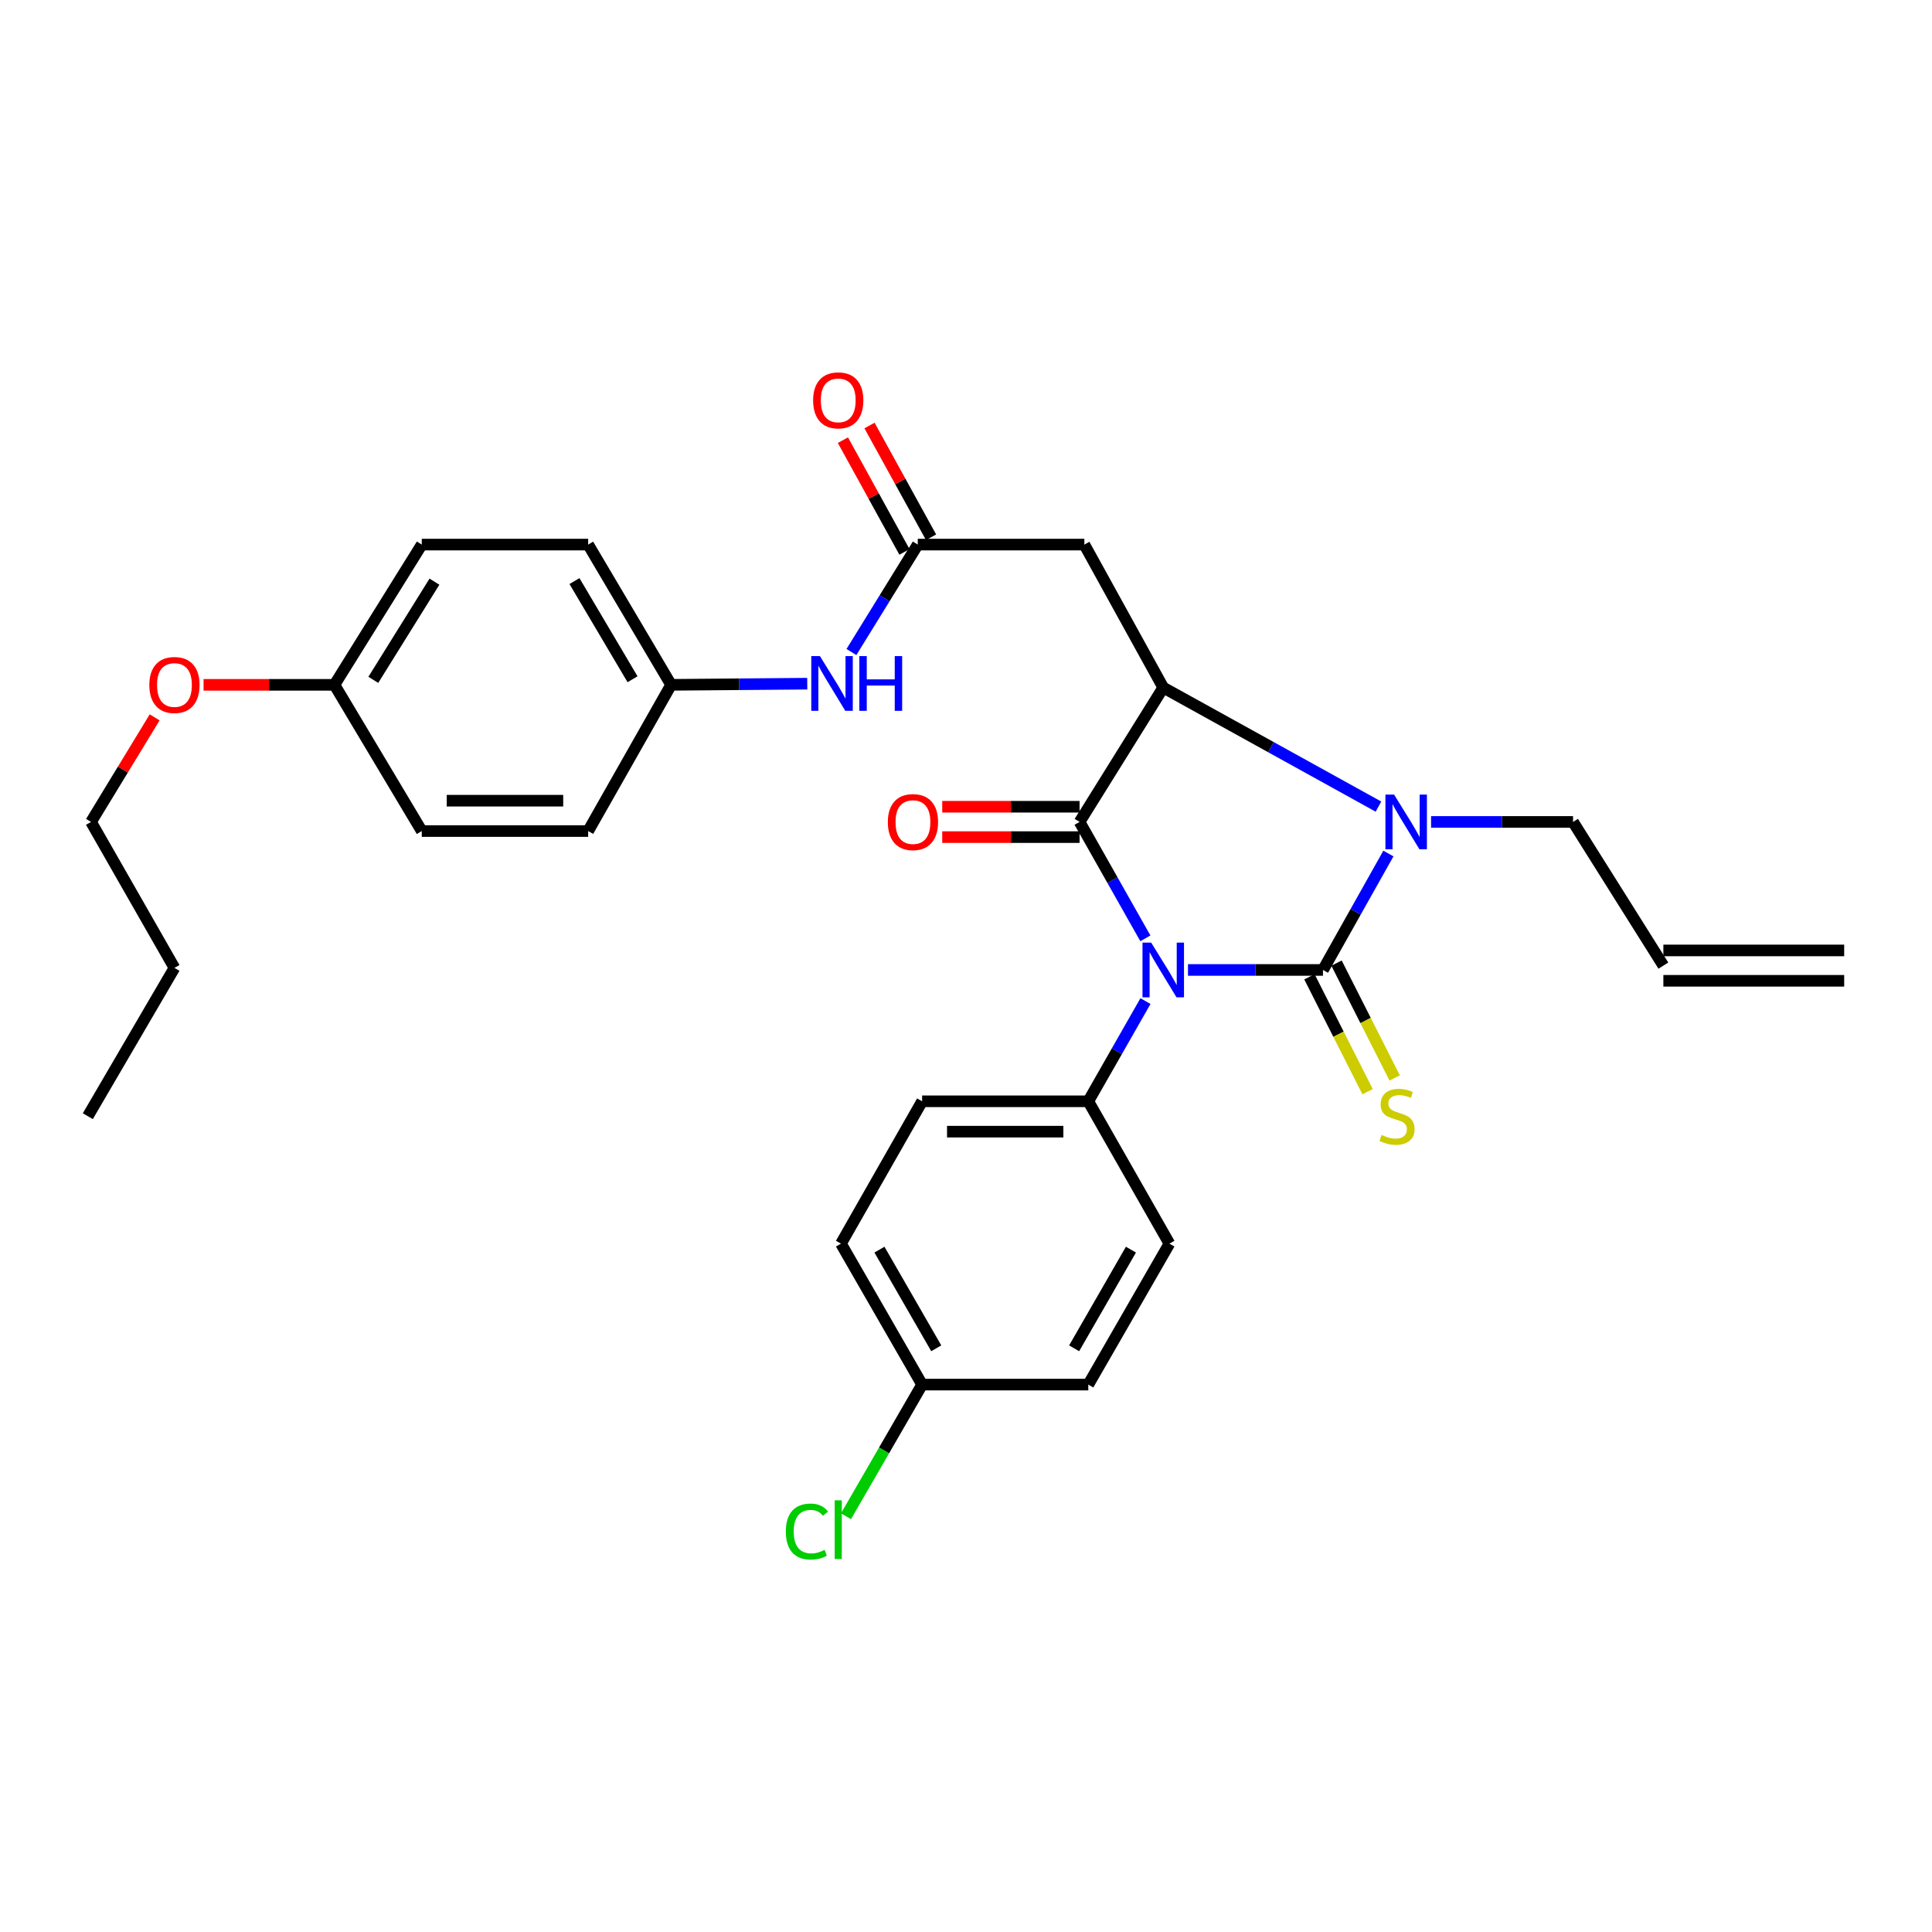 <?xml version='1.0' encoding='iso-8859-1'?>
<svg version='1.1' baseProfile='full'
              xmlns='http://www.w3.org/2000/svg'
                      xmlns:rdkit='http://www.rdkit.org/xml'
                      xmlns:xlink='http://www.w3.org/1999/xlink'
                  xml:space='preserve'
width='1000px' height='1000px' viewBox='0 0 1000 1000'>
<!-- END OF HEADER -->
<rect style='opacity:1.0;fill:#FFFFFF;stroke:none' width='1000' height='1000' x='0' y='0'> </rect>
<path class='bond-0' d='M 614.9,502.047 L 649.834,502.047' style='fill:none;fill-rule:evenodd;stroke:#0000FF;stroke-width:6px;stroke-linecap:butt;stroke-linejoin:miter;stroke-opacity:1' />
<path class='bond-0' d='M 649.834,502.047 L 684.769,502.047' style='fill:none;fill-rule:evenodd;stroke:#000000;stroke-width:6px;stroke-linecap:butt;stroke-linejoin:miter;stroke-opacity:1' />
<path class='bond-1' d='M 592.844,485.687 L 575.813,455.558' style='fill:none;fill-rule:evenodd;stroke:#0000FF;stroke-width:6px;stroke-linecap:butt;stroke-linejoin:miter;stroke-opacity:1' />
<path class='bond-1' d='M 575.813,455.558 L 558.781,425.43' style='fill:none;fill-rule:evenodd;stroke:#000000;stroke-width:6px;stroke-linecap:butt;stroke-linejoin:miter;stroke-opacity:1' />
<path class='bond-6' d='M 592.895,518.164 L 578.095,544.097' style='fill:none;fill-rule:evenodd;stroke:#0000FF;stroke-width:6px;stroke-linecap:butt;stroke-linejoin:miter;stroke-opacity:1' />
<path class='bond-6' d='M 578.095,544.097 L 563.295,570.03' style='fill:none;fill-rule:evenodd;stroke:#000000;stroke-width:6px;stroke-linecap:butt;stroke-linejoin:miter;stroke-opacity:1' />
<path class='bond-2' d='M 684.769,502.047 L 701.702,471.917' style='fill:none;fill-rule:evenodd;stroke:#000000;stroke-width:6px;stroke-linecap:butt;stroke-linejoin:miter;stroke-opacity:1' />
<path class='bond-2' d='M 701.702,471.917 L 718.635,441.787' style='fill:none;fill-rule:evenodd;stroke:#0000FF;stroke-width:6px;stroke-linecap:butt;stroke-linejoin:miter;stroke-opacity:1' />
<path class='bond-7' d='M 677.759,505.597 L 692.81,535.322' style='fill:none;fill-rule:evenodd;stroke:#000000;stroke-width:6px;stroke-linecap:butt;stroke-linejoin:miter;stroke-opacity:1' />
<path class='bond-7' d='M 692.81,535.322 L 707.862,565.048' style='fill:none;fill-rule:evenodd;stroke:#CCCC00;stroke-width:6px;stroke-linecap:butt;stroke-linejoin:miter;stroke-opacity:1' />
<path class='bond-7' d='M 691.779,498.498 L 706.83,528.223' style='fill:none;fill-rule:evenodd;stroke:#000000;stroke-width:6px;stroke-linecap:butt;stroke-linejoin:miter;stroke-opacity:1' />
<path class='bond-7' d='M 706.83,528.223 L 721.882,557.949' style='fill:none;fill-rule:evenodd;stroke:#CCCC00;stroke-width:6px;stroke-linecap:butt;stroke-linejoin:miter;stroke-opacity:1' />
<path class='bond-3' d='M 558.781,425.43 L 602.093,355.892' style='fill:none;fill-rule:evenodd;stroke:#000000;stroke-width:6px;stroke-linecap:butt;stroke-linejoin:miter;stroke-opacity:1' />
<path class='bond-8' d='M 558.781,417.572 L 523.24,417.572' style='fill:none;fill-rule:evenodd;stroke:#000000;stroke-width:6px;stroke-linecap:butt;stroke-linejoin:miter;stroke-opacity:1' />
<path class='bond-8' d='M 523.24,417.572 L 487.699,417.572' style='fill:none;fill-rule:evenodd;stroke:#FF0000;stroke-width:6px;stroke-linecap:butt;stroke-linejoin:miter;stroke-opacity:1' />
<path class='bond-8' d='M 558.781,433.287 L 523.24,433.287' style='fill:none;fill-rule:evenodd;stroke:#000000;stroke-width:6px;stroke-linecap:butt;stroke-linejoin:miter;stroke-opacity:1' />
<path class='bond-8' d='M 523.24,433.287 L 487.699,433.287' style='fill:none;fill-rule:evenodd;stroke:#FF0000;stroke-width:6px;stroke-linecap:butt;stroke-linejoin:miter;stroke-opacity:1' />
<path class='bond-11' d='M 740.727,425.43 L 777.466,425.43' style='fill:none;fill-rule:evenodd;stroke:#0000FF;stroke-width:6px;stroke-linecap:butt;stroke-linejoin:miter;stroke-opacity:1' />
<path class='bond-11' d='M 777.466,425.43 L 814.205,425.43' style='fill:none;fill-rule:evenodd;stroke:#000000;stroke-width:6px;stroke-linecap:butt;stroke-linejoin:miter;stroke-opacity:1' />
<path class='bond-30' d='M 713.495,417.503 L 657.794,386.698' style='fill:none;fill-rule:evenodd;stroke:#0000FF;stroke-width:6px;stroke-linecap:butt;stroke-linejoin:miter;stroke-opacity:1' />
<path class='bond-30' d='M 657.794,386.698 L 602.093,355.892' style='fill:none;fill-rule:evenodd;stroke:#000000;stroke-width:6px;stroke-linecap:butt;stroke-linejoin:miter;stroke-opacity:1' />
<path class='bond-4' d='M 602.093,355.892 L 561.261,281.877' style='fill:none;fill-rule:evenodd;stroke:#000000;stroke-width:6px;stroke-linecap:butt;stroke-linejoin:miter;stroke-opacity:1' />
<path class='bond-5' d='M 561.261,281.877 L 475.031,281.877' style='fill:none;fill-rule:evenodd;stroke:#000000;stroke-width:6px;stroke-linecap:butt;stroke-linejoin:miter;stroke-opacity:1' />
<path class='bond-9' d='M 475.031,281.877 L 457.866,309.683' style='fill:none;fill-rule:evenodd;stroke:#000000;stroke-width:6px;stroke-linecap:butt;stroke-linejoin:miter;stroke-opacity:1' />
<path class='bond-9' d='M 457.866,309.683 L 440.7,337.49' style='fill:none;fill-rule:evenodd;stroke:#0000FF;stroke-width:6px;stroke-linecap:butt;stroke-linejoin:miter;stroke-opacity:1' />
<path class='bond-10' d='M 481.914,278.086 L 465.984,249.166' style='fill:none;fill-rule:evenodd;stroke:#000000;stroke-width:6px;stroke-linecap:butt;stroke-linejoin:miter;stroke-opacity:1' />
<path class='bond-10' d='M 465.984,249.166 L 450.055,220.247' style='fill:none;fill-rule:evenodd;stroke:#FF0000;stroke-width:6px;stroke-linecap:butt;stroke-linejoin:miter;stroke-opacity:1' />
<path class='bond-10' d='M 468.149,285.667 L 452.22,256.748' style='fill:none;fill-rule:evenodd;stroke:#000000;stroke-width:6px;stroke-linecap:butt;stroke-linejoin:miter;stroke-opacity:1' />
<path class='bond-10' d='M 452.22,256.748 L 436.29,227.829' style='fill:none;fill-rule:evenodd;stroke:#FF0000;stroke-width:6px;stroke-linecap:butt;stroke-linejoin:miter;stroke-opacity:1' />
<path class='bond-12' d='M 563.295,570.03 L 477.284,570.03' style='fill:none;fill-rule:evenodd;stroke:#000000;stroke-width:6px;stroke-linecap:butt;stroke-linejoin:miter;stroke-opacity:1' />
<path class='bond-12' d='M 550.393,585.745 L 490.185,585.745' style='fill:none;fill-rule:evenodd;stroke:#000000;stroke-width:6px;stroke-linecap:butt;stroke-linejoin:miter;stroke-opacity:1' />
<path class='bond-13' d='M 563.295,570.03 L 605.288,643.706' style='fill:none;fill-rule:evenodd;stroke:#000000;stroke-width:6px;stroke-linecap:butt;stroke-linejoin:miter;stroke-opacity:1' />
<path class='bond-16' d='M 417.833,353.871 L 382.6,354.17' style='fill:none;fill-rule:evenodd;stroke:#0000FF;stroke-width:6px;stroke-linecap:butt;stroke-linejoin:miter;stroke-opacity:1' />
<path class='bond-16' d='M 382.6,354.17 L 347.367,354.469' style='fill:none;fill-rule:evenodd;stroke:#000000;stroke-width:6px;stroke-linecap:butt;stroke-linejoin:miter;stroke-opacity:1' />
<path class='bond-14' d='M 814.205,425.43 L 860.956,499.803' style='fill:none;fill-rule:evenodd;stroke:#000000;stroke-width:6px;stroke-linecap:butt;stroke-linejoin:miter;stroke-opacity:1' />
<path class='bond-20' d='M 477.284,570.03 L 435.282,643.706' style='fill:none;fill-rule:evenodd;stroke:#000000;stroke-width:6px;stroke-linecap:butt;stroke-linejoin:miter;stroke-opacity:1' />
<path class='bond-19' d='M 605.288,643.706 L 563.295,716.665' style='fill:none;fill-rule:evenodd;stroke:#000000;stroke-width:6px;stroke-linecap:butt;stroke-linejoin:miter;stroke-opacity:1' />
<path class='bond-19' d='M 585.369,646.811 L 555.974,697.882' style='fill:none;fill-rule:evenodd;stroke:#000000;stroke-width:6px;stroke-linecap:butt;stroke-linejoin:miter;stroke-opacity:1' />
<path class='bond-15' d='M 860.956,507.661 L 954.545,507.661' style='fill:none;fill-rule:evenodd;stroke:#000000;stroke-width:6px;stroke-linecap:butt;stroke-linejoin:miter;stroke-opacity:1' />
<path class='bond-15' d='M 860.956,491.946 L 954.545,491.946' style='fill:none;fill-rule:evenodd;stroke:#000000;stroke-width:6px;stroke-linecap:butt;stroke-linejoin:miter;stroke-opacity:1' />
<path class='bond-22' d='M 347.367,354.469 L 304.432,430.153' style='fill:none;fill-rule:evenodd;stroke:#000000;stroke-width:6px;stroke-linecap:butt;stroke-linejoin:miter;stroke-opacity:1' />
<path class='bond-23' d='M 347.367,354.469 L 304.432,281.877' style='fill:none;fill-rule:evenodd;stroke:#000000;stroke-width:6px;stroke-linecap:butt;stroke-linejoin:miter;stroke-opacity:1' />
<path class='bond-23' d='M 327.401,351.58 L 297.346,300.765' style='fill:none;fill-rule:evenodd;stroke:#000000;stroke-width:6px;stroke-linecap:butt;stroke-linejoin:miter;stroke-opacity:1' />
<path class='bond-17' d='M 477.284,716.665 L 563.295,716.665' style='fill:none;fill-rule:evenodd;stroke:#000000;stroke-width:6px;stroke-linecap:butt;stroke-linejoin:miter;stroke-opacity:1' />
<path class='bond-21' d='M 477.284,716.665 L 457.58,750.74' style='fill:none;fill-rule:evenodd;stroke:#000000;stroke-width:6px;stroke-linecap:butt;stroke-linejoin:miter;stroke-opacity:1' />
<path class='bond-21' d='M 457.58,750.74 L 437.876,784.815' style='fill:none;fill-rule:evenodd;stroke:#00CC00;stroke-width:6px;stroke-linecap:butt;stroke-linejoin:miter;stroke-opacity:1' />
<path class='bond-31' d='M 477.284,716.665 L 435.282,643.706' style='fill:none;fill-rule:evenodd;stroke:#000000;stroke-width:6px;stroke-linecap:butt;stroke-linejoin:miter;stroke-opacity:1' />
<path class='bond-31' d='M 484.602,697.881 L 455.201,646.809' style='fill:none;fill-rule:evenodd;stroke:#000000;stroke-width:6px;stroke-linecap:butt;stroke-linejoin:miter;stroke-opacity:1' />
<path class='bond-18' d='M 173.11,354.469 L 218.307,281.877' style='fill:none;fill-rule:evenodd;stroke:#000000;stroke-width:6px;stroke-linecap:butt;stroke-linejoin:miter;stroke-opacity:1' />
<path class='bond-18' d='M 193.229,351.886 L 224.867,301.071' style='fill:none;fill-rule:evenodd;stroke:#000000;stroke-width:6px;stroke-linecap:butt;stroke-linejoin:miter;stroke-opacity:1' />
<path class='bond-26' d='M 173.11,354.469 L 139.237,354.469' style='fill:none;fill-rule:evenodd;stroke:#000000;stroke-width:6px;stroke-linecap:butt;stroke-linejoin:miter;stroke-opacity:1' />
<path class='bond-26' d='M 139.237,354.469 L 105.364,354.469' style='fill:none;fill-rule:evenodd;stroke:#FF0000;stroke-width:6px;stroke-linecap:butt;stroke-linejoin:miter;stroke-opacity:1' />
<path class='bond-32' d='M 173.11,354.469 L 218.307,430.153' style='fill:none;fill-rule:evenodd;stroke:#000000;stroke-width:6px;stroke-linecap:butt;stroke-linejoin:miter;stroke-opacity:1' />
<path class='bond-25' d='M 304.432,430.153 L 218.307,430.153' style='fill:none;fill-rule:evenodd;stroke:#000000;stroke-width:6px;stroke-linecap:butt;stroke-linejoin:miter;stroke-opacity:1' />
<path class='bond-25' d='M 291.513,414.438 L 231.225,414.438' style='fill:none;fill-rule:evenodd;stroke:#000000;stroke-width:6px;stroke-linecap:butt;stroke-linejoin:miter;stroke-opacity:1' />
<path class='bond-24' d='M 304.432,281.877 L 218.307,281.877' style='fill:none;fill-rule:evenodd;stroke:#000000;stroke-width:6px;stroke-linecap:butt;stroke-linejoin:miter;stroke-opacity:1' />
<path class='bond-27' d='M 80.048,371.306 L 63.581,398.368' style='fill:none;fill-rule:evenodd;stroke:#FF0000;stroke-width:6px;stroke-linecap:butt;stroke-linejoin:miter;stroke-opacity:1' />
<path class='bond-27' d='M 63.581,398.368 L 47.113,425.43' style='fill:none;fill-rule:evenodd;stroke:#000000;stroke-width:6px;stroke-linecap:butt;stroke-linejoin:miter;stroke-opacity:1' />
<path class='bond-28' d='M 47.113,425.43 L 90.294,500.982' style='fill:none;fill-rule:evenodd;stroke:#000000;stroke-width:6px;stroke-linecap:butt;stroke-linejoin:miter;stroke-opacity:1' />
<path class='bond-29' d='M 90.294,500.982 L 45.455,577.739' style='fill:none;fill-rule:evenodd;stroke:#000000;stroke-width:6px;stroke-linecap:butt;stroke-linejoin:miter;stroke-opacity:1' />
<path  class='atom-0' d='M 595.833 487.887
L 605.113 502.887
Q 606.033 504.367, 607.513 507.047
Q 608.993 509.727, 609.073 509.887
L 609.073 487.887
L 612.833 487.887
L 612.833 516.207
L 608.953 516.207
L 598.993 499.807
Q 597.833 497.887, 596.593 495.687
Q 595.393 493.487, 595.033 492.807
L 595.033 516.207
L 591.353 516.207
L 591.353 487.887
L 595.833 487.887
' fill='#0000FF'/>
<path  class='atom-3' d='M 721.567 411.27
L 730.847 426.27
Q 731.767 427.75, 733.247 430.43
Q 734.727 433.11, 734.807 433.27
L 734.807 411.27
L 738.567 411.27
L 738.567 439.59
L 734.687 439.59
L 724.727 423.19
Q 723.567 421.27, 722.327 419.07
Q 721.127 416.87, 720.767 416.19
L 720.767 439.59
L 717.087 439.59
L 717.087 411.27
L 721.567 411.27
' fill='#0000FF'/>
<path  class='atom-8' d='M 715.095 587.459
Q 715.415 587.579, 716.735 588.139
Q 718.055 588.699, 719.495 589.059
Q 720.975 589.379, 722.415 589.379
Q 725.095 589.379, 726.655 588.099
Q 728.215 586.779, 728.215 584.499
Q 728.215 582.939, 727.415 581.979
Q 726.655 581.019, 725.455 580.499
Q 724.255 579.979, 722.255 579.379
Q 719.735 578.619, 718.215 577.899
Q 716.735 577.179, 715.655 575.659
Q 714.615 574.139, 714.615 571.579
Q 714.615 568.019, 717.015 565.819
Q 719.455 563.619, 724.255 563.619
Q 727.535 563.619, 731.255 565.179
L 730.335 568.259
Q 726.935 566.859, 724.375 566.859
Q 721.615 566.859, 720.095 568.019
Q 718.575 569.139, 718.615 571.099
Q 718.615 572.619, 719.375 573.539
Q 720.175 574.459, 721.295 574.979
Q 722.455 575.499, 724.375 576.099
Q 726.935 576.899, 728.455 577.699
Q 729.975 578.499, 731.055 580.139
Q 732.175 581.739, 732.175 584.499
Q 732.175 588.419, 729.535 590.539
Q 726.935 592.619, 722.575 592.619
Q 720.055 592.619, 718.135 592.059
Q 716.255 591.539, 714.015 590.619
L 715.095 587.459
' fill='#CCCC00'/>
<path  class='atom-9' d='M 459.543 425.51
Q 459.543 418.71, 462.903 414.91
Q 466.263 411.11, 472.543 411.11
Q 478.823 411.11, 482.183 414.91
Q 485.543 418.71, 485.543 425.51
Q 485.543 432.39, 482.143 436.31
Q 478.743 440.19, 472.543 440.19
Q 466.303 440.19, 462.903 436.31
Q 459.543 432.43, 459.543 425.51
M 472.543 436.99
Q 476.863 436.99, 479.183 434.11
Q 481.543 431.19, 481.543 425.51
Q 481.543 419.95, 479.183 417.15
Q 476.863 414.31, 472.543 414.31
Q 468.223 414.31, 465.863 417.11
Q 463.543 419.91, 463.543 425.51
Q 463.543 431.23, 465.863 434.11
Q 468.223 436.99, 472.543 436.99
' fill='#FF0000'/>
<path  class='atom-10' d='M 424.395 339.602
L 433.675 354.602
Q 434.595 356.082, 436.075 358.762
Q 437.555 361.442, 437.635 361.602
L 437.635 339.602
L 441.395 339.602
L 441.395 367.922
L 437.515 367.922
L 427.555 351.522
Q 426.395 349.602, 425.155 347.402
Q 423.955 345.202, 423.595 344.522
L 423.595 367.922
L 419.915 367.922
L 419.915 339.602
L 424.395 339.602
' fill='#0000FF'/>
<path  class='atom-10' d='M 444.795 339.602
L 448.635 339.602
L 448.635 351.642
L 463.115 351.642
L 463.115 339.602
L 466.955 339.602
L 466.955 367.922
L 463.115 367.922
L 463.115 354.842
L 448.635 354.842
L 448.635 367.922
L 444.795 367.922
L 444.795 339.602
' fill='#0000FF'/>
<path  class='atom-11' d='M 420.868 207.225
Q 420.868 200.425, 424.228 196.625
Q 427.588 192.825, 433.868 192.825
Q 440.148 192.825, 443.508 196.625
Q 446.868 200.425, 446.868 207.225
Q 446.868 214.105, 443.468 218.025
Q 440.068 221.905, 433.868 221.905
Q 427.628 221.905, 424.228 218.025
Q 420.868 214.145, 420.868 207.225
M 433.868 218.705
Q 438.188 218.705, 440.508 215.825
Q 442.868 212.905, 442.868 207.225
Q 442.868 201.665, 440.508 198.865
Q 438.188 196.025, 433.868 196.025
Q 429.548 196.025, 427.188 198.825
Q 424.868 201.625, 424.868 207.225
Q 424.868 212.945, 427.188 215.825
Q 429.548 218.705, 433.868 218.705
' fill='#FF0000'/>
<path  class='atom-22' d='M 406.748 792.726
Q 406.748 785.686, 410.028 782.006
Q 413.348 778.286, 419.628 778.286
Q 425.468 778.286, 428.588 782.406
L 425.948 784.566
Q 423.668 781.566, 419.628 781.566
Q 415.348 781.566, 413.068 784.446
Q 410.828 787.286, 410.828 792.726
Q 410.828 798.326, 413.148 801.206
Q 415.508 804.086, 420.068 804.086
Q 423.188 804.086, 426.828 802.206
L 427.948 805.206
Q 426.468 806.166, 424.228 806.726
Q 421.988 807.286, 419.508 807.286
Q 413.348 807.286, 410.028 803.526
Q 406.748 799.766, 406.748 792.726
' fill='#00CC00'/>
<path  class='atom-22' d='M 432.028 776.566
L 435.708 776.566
L 435.708 806.926
L 432.028 806.926
L 432.028 776.566
' fill='#00CC00'/>
<path  class='atom-27' d='M 77.294 354.549
Q 77.294 347.749, 80.654 343.949
Q 84.014 340.149, 90.294 340.149
Q 96.574 340.149, 99.934 343.949
Q 103.294 347.749, 103.294 354.549
Q 103.294 361.429, 99.894 365.349
Q 96.494 369.229, 90.294 369.229
Q 84.054 369.229, 80.654 365.349
Q 77.294 361.469, 77.294 354.549
M 90.294 366.029
Q 94.614 366.029, 96.934 363.149
Q 99.294 360.229, 99.294 354.549
Q 99.294 348.989, 96.934 346.189
Q 94.614 343.349, 90.294 343.349
Q 85.974 343.349, 83.614 346.149
Q 81.294 348.949, 81.294 354.549
Q 81.294 360.269, 83.614 363.149
Q 85.974 366.029, 90.294 366.029
' fill='#FF0000'/>
</svg>
